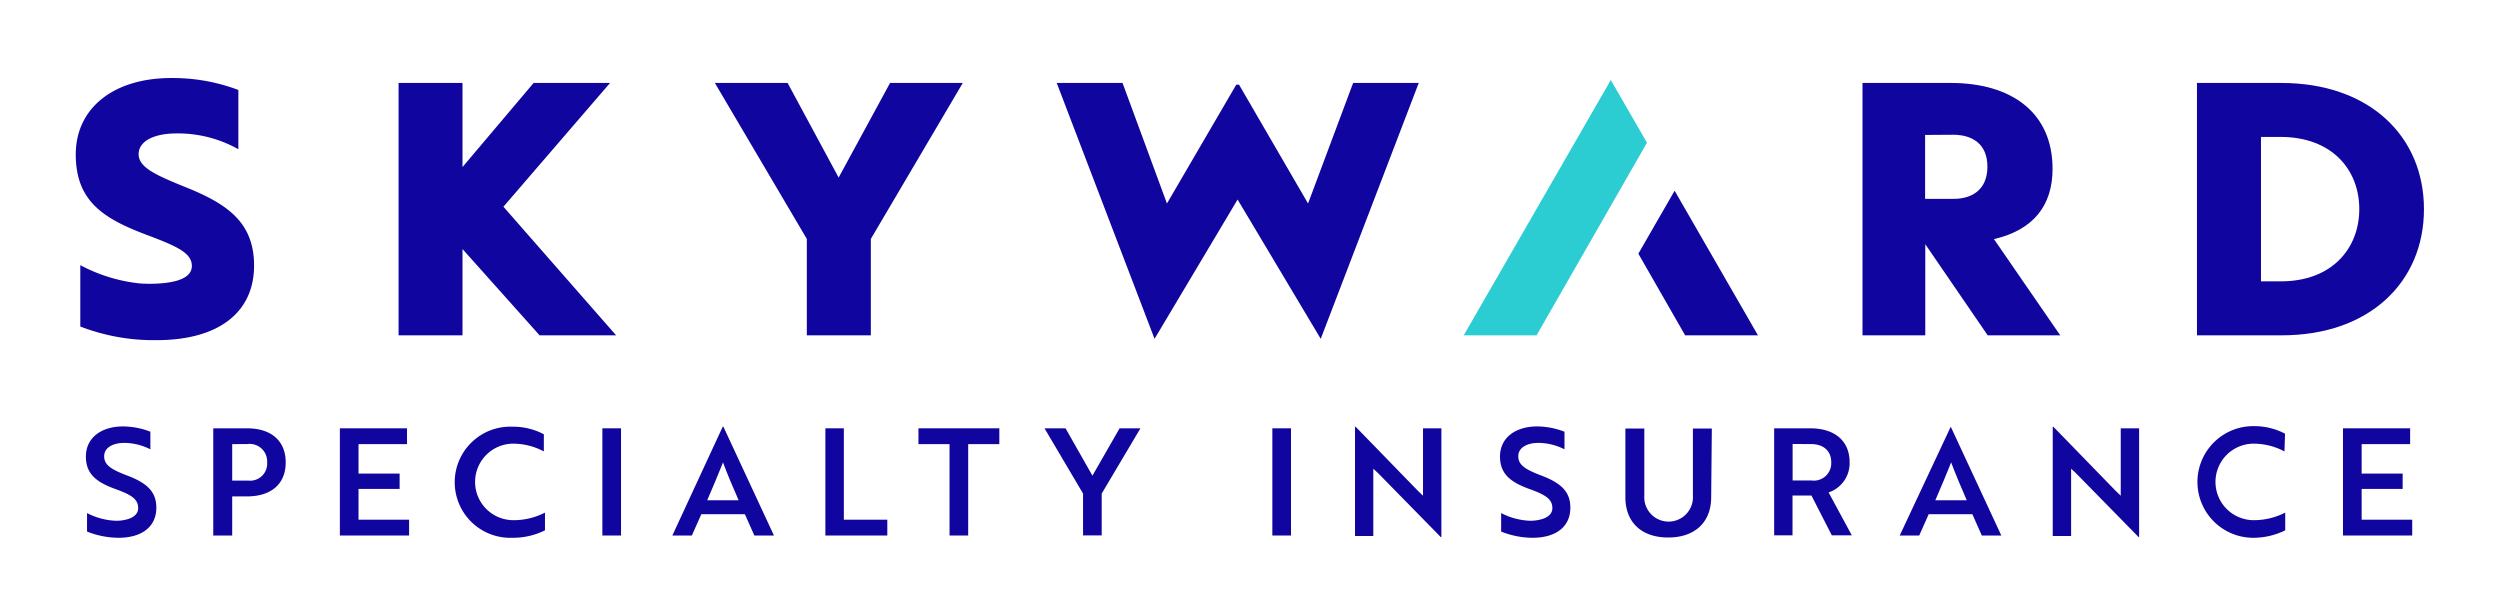 <svg id="Layer_1" data-name="Layer 1" xmlns="http://www.w3.org/2000/svg" viewBox="0 0 264 65"><defs><style>.cls-1{fill:#10069f;}.cls-2{fill:#2cccd3;}</style></defs><path id="Path" class="cls-1" d="M8.48,34.48V28a17.13,17.13,0,0,0,6.28,1.93,14.84,14.84,0,0,0,2.11,0c2.17-.15,3.39-.74,3.39-1.85,0-1.4-1.66-2.11-4.91-3.33C10.88,23.05,8,21.21,8,16.31s4-8.07,10.08-8.07A19.6,19.6,0,0,1,25.17,9.5v6.26a13,13,0,0,0-6.53-1.67c-2.44,0-4,.85-4,2.18s1.55,2.11,4.65,3.37c4.47,1.77,7.54,3.66,7.54,8.4,0,4.92-3.7,7.88-10.31,7.88A21.5,21.5,0,0,1,8.48,34.48Z"/><polygon id="Path-2" data-name="Path" class="cls-1" points="83.17 8.76 88.56 18.75 93.99 8.76 101.67 8.76 91.96 25.23 91.96 35.41 85.2 35.41 85.2 25.23 75.49 8.76 83.17 8.76"/><polygon id="Path-3" data-name="Path" class="cls-1" points="118.54 8.76 123.23 21.49 130.55 8.94 130.84 8.94 138.13 21.49 142.89 8.76 149.82 8.76 139.47 35.78 130.69 21.07 121.92 35.78 111.59 8.76 118.54 8.76"/><path id="Shape" class="cls-1" d="M206,8.76c6.35,0,10.75,3.07,10.75,9.07,0,3.85-2,6.45-6.19,7.42l7,10.16H209.9l-6.59-9.62v9.62h-6.63V8.76Zm-2.71,5.49V21h3c2,0,3.58-1,3.58-3.4s-1.59-3.37-3.62-3.37Z"/><path id="Shape-2" data-name="Shape" class="cls-1" d="M232,35.41V8.76h8.9c9.31,0,15.07,5.63,15.07,13.33s-5.76,13.32-15,13.32Zm6.76-20.95V29.71h2.1c5.4,0,8.28-3.48,8.28-7.63s-2.88-7.62-8.31-7.62Z"/><polygon id="Path-4" data-name="Path" class="cls-1" points="65.06 35.41 53.16 21.83 64.42 8.76 56.35 8.76 48.84 17.64 48.84 8.76 42.09 8.76 42.09 35.41 48.84 35.41 48.84 26.3 56.98 35.41 65.06 35.41"/><polygon class="cls-2" points="170.1 8.45 154.57 35.41 162.26 35.41 173.92 15.07 170.1 8.45"/><polygon class="cls-1" points="176.84 20.14 173.01 26.79 177.95 35.41 185.64 35.41 176.84 20.14"/><path id="Path-5" data-name="Path" class="cls-1" d="M9.19,56.11V54.18a7.19,7.19,0,0,0,3,.81,4.18,4.18,0,0,0,1.12-.12c.8-.19,1.28-.6,1.28-1.21,0-.9-.62-1.38-2.35-2-2.07-.74-3.17-1.61-3.17-3.45,0-2,1.65-3.18,3.93-3.18a8.11,8.11,0,0,1,2.88.56v1.86a6.1,6.1,0,0,0-2.74-.68c-1.28,0-2.14.54-2.14,1.4s.59,1.34,2.31,2c2.07.77,3.2,1.65,3.2,3.44,0,2-1.51,3.18-4,3.18a9.11,9.11,0,0,1-3.3-.65Z"/><path id="Shape-3" data-name="Shape" class="cls-1" d="M24.52,52.42v4.13h-2V45.23h3.57c2.51,0,4.08,1.29,4.08,3.6s-1.57,3.59-4.08,3.59Zm0-5.52v3.85h1.69a1.8,1.8,0,0,0,2-1.92,1.85,1.85,0,0,0-2.08-1.94Z"/><polygon id="Path-6" data-name="Path" class="cls-1" points="35.89 56.55 35.89 45.23 42.98 45.23 42.98 46.9 37.86 46.9 37.86 50.01 42.2 50.01 42.2 51.63 37.86 51.63 37.86 54.88 43.2 54.88 43.2 56.55 35.89 56.55"/><path id="Path-7" data-name="Path" class="cls-1" d="M57.43,47.67a6.94,6.94,0,0,0-3.22-.82,4,4,0,1,0,0,8.08,7.18,7.18,0,0,0,3.34-.8V56a7.53,7.53,0,0,1-3.42.79,5.87,5.87,0,1,1,0-11.73,6.88,6.88,0,0,1,3.3.8Z"/><polygon id="Path-8" data-name="Path" class="cls-1" points="63.61 56.55 63.61 45.23 65.58 45.23 65.58 56.55 63.61 56.55"/><path id="Shape-4" data-name="Shape" class="cls-1" d="M76.32,45.06h.07l5.34,11.49H79.66l-1-2.25h-4.6l-1,2.25H71ZM78,52.83c-.63-1.45-1.18-2.72-1.65-4-.48,1.18-1.06,2.62-1.67,4Z"/><polygon id="Path-9" data-name="Path" class="cls-1" points="87.16 56.55 87.16 45.23 89.11 45.23 89.11 54.88 93.7 54.88 93.7 56.55 87.16 56.55"/><polygon id="Path-10" data-name="Path" class="cls-1" points="102.24 46.9 102.24 56.55 100.27 56.55 100.27 46.9 96.99 46.9 96.99 45.23 105.53 45.23 105.53 46.9 102.24 46.9"/><polygon id="Path-11" data-name="Path" class="cls-1" points="112.52 45.23 115.36 50.23 118.23 45.23 120.43 45.23 116.34 52.12 116.34 56.54 114.37 56.54 114.37 52.12 110.3 45.23 112.52 45.23"/><polygon id="Path-12" data-name="Path" class="cls-1" points="134.36 56.55 134.36 45.23 136.33 45.23 136.33 56.55 134.36 56.55"/><path id="Path-13" data-name="Path" class="cls-1" d="M152.16,56.73,145.56,50c-.17-.16-.36-.35-.54-.5v7.1h-1.93V45.06h.06l6.57,6.76.55.53V45.23h1.94v11.5Z"/><path id="Path-14" data-name="Path" class="cls-1" d="M158.52,56.11V54.18a7.19,7.19,0,0,0,3,.81,4.27,4.27,0,0,0,1.12-.12c.8-.19,1.29-.6,1.29-1.21,0-.9-.63-1.38-2.37-2-2.06-.74-3.16-1.62-3.16-3.45,0-2,1.65-3.18,3.93-3.18a8.11,8.11,0,0,1,2.88.56v1.86a6.1,6.1,0,0,0-2.74-.68c-1.28,0-2.14.54-2.14,1.4s.59,1.34,2.31,2c2.07.77,3.19,1.65,3.19,3.44,0,2-1.5,3.18-4,3.18a9.11,9.11,0,0,1-3.3-.65Z"/><path id="Path-15" data-name="Path" class="cls-1" d="M180.7,52.51c0,2.61-1.69,4.25-4.54,4.25s-4.52-1.64-4.52-4.25V45.25h2v7.1a2.57,2.57,0,1,0,5.13,0v-7.1h2Z"/><path id="Shape-5" data-name="Shape" class="cls-1" d="M191.16,45.23c2.55,0,4.16,1.29,4.16,3.6A3.25,3.25,0,0,1,193.1,52l2.45,4.53h-2.11l-2.15-4.2h-2v4.2h-1.94V45.23Zm-1.86,1.66v3.85h2a1.84,1.84,0,0,0,2.08-1.91c0-1.24-.84-1.94-2.17-1.94Z"/><path id="Shape-6" data-name="Shape" class="cls-1" d="M206,45.06H206l5.34,11.49h-2.06l-1-2.25h-4.61l-1,2.25h-2.06Zm1.69,7.77c-.63-1.45-1.17-2.72-1.65-4-.48,1.18-1.06,2.62-1.67,4Z"/><path id="Path-16" data-name="Path" class="cls-1" d="M225.85,56.73,219.25,50c-.17-.16-.36-.35-.54-.5v7.1h-1.94V45.06h.06l6.57,6.76.55.53V45.23h1.94v11.5Z"/><path id="Path-17" data-name="Path" class="cls-1" d="M241.24,47.67a7,7,0,0,0-3.22-.82,4,4,0,0,0-.05,8.08,7.25,7.25,0,0,0,3.35-.8V56a7.57,7.57,0,0,1-3.43.79A5.87,5.87,0,1,1,238,45a6.91,6.91,0,0,1,3.3.8Z"/><polygon id="Path-18" data-name="Path" class="cls-1" points="247.42 56.55 247.42 45.23 254.51 45.23 254.51 46.9 249.39 46.9 249.39 50.01 253.72 50.01 253.72 51.63 249.39 51.63 249.39 54.88 254.73 54.88 254.73 56.55 247.42 56.55"/></svg>